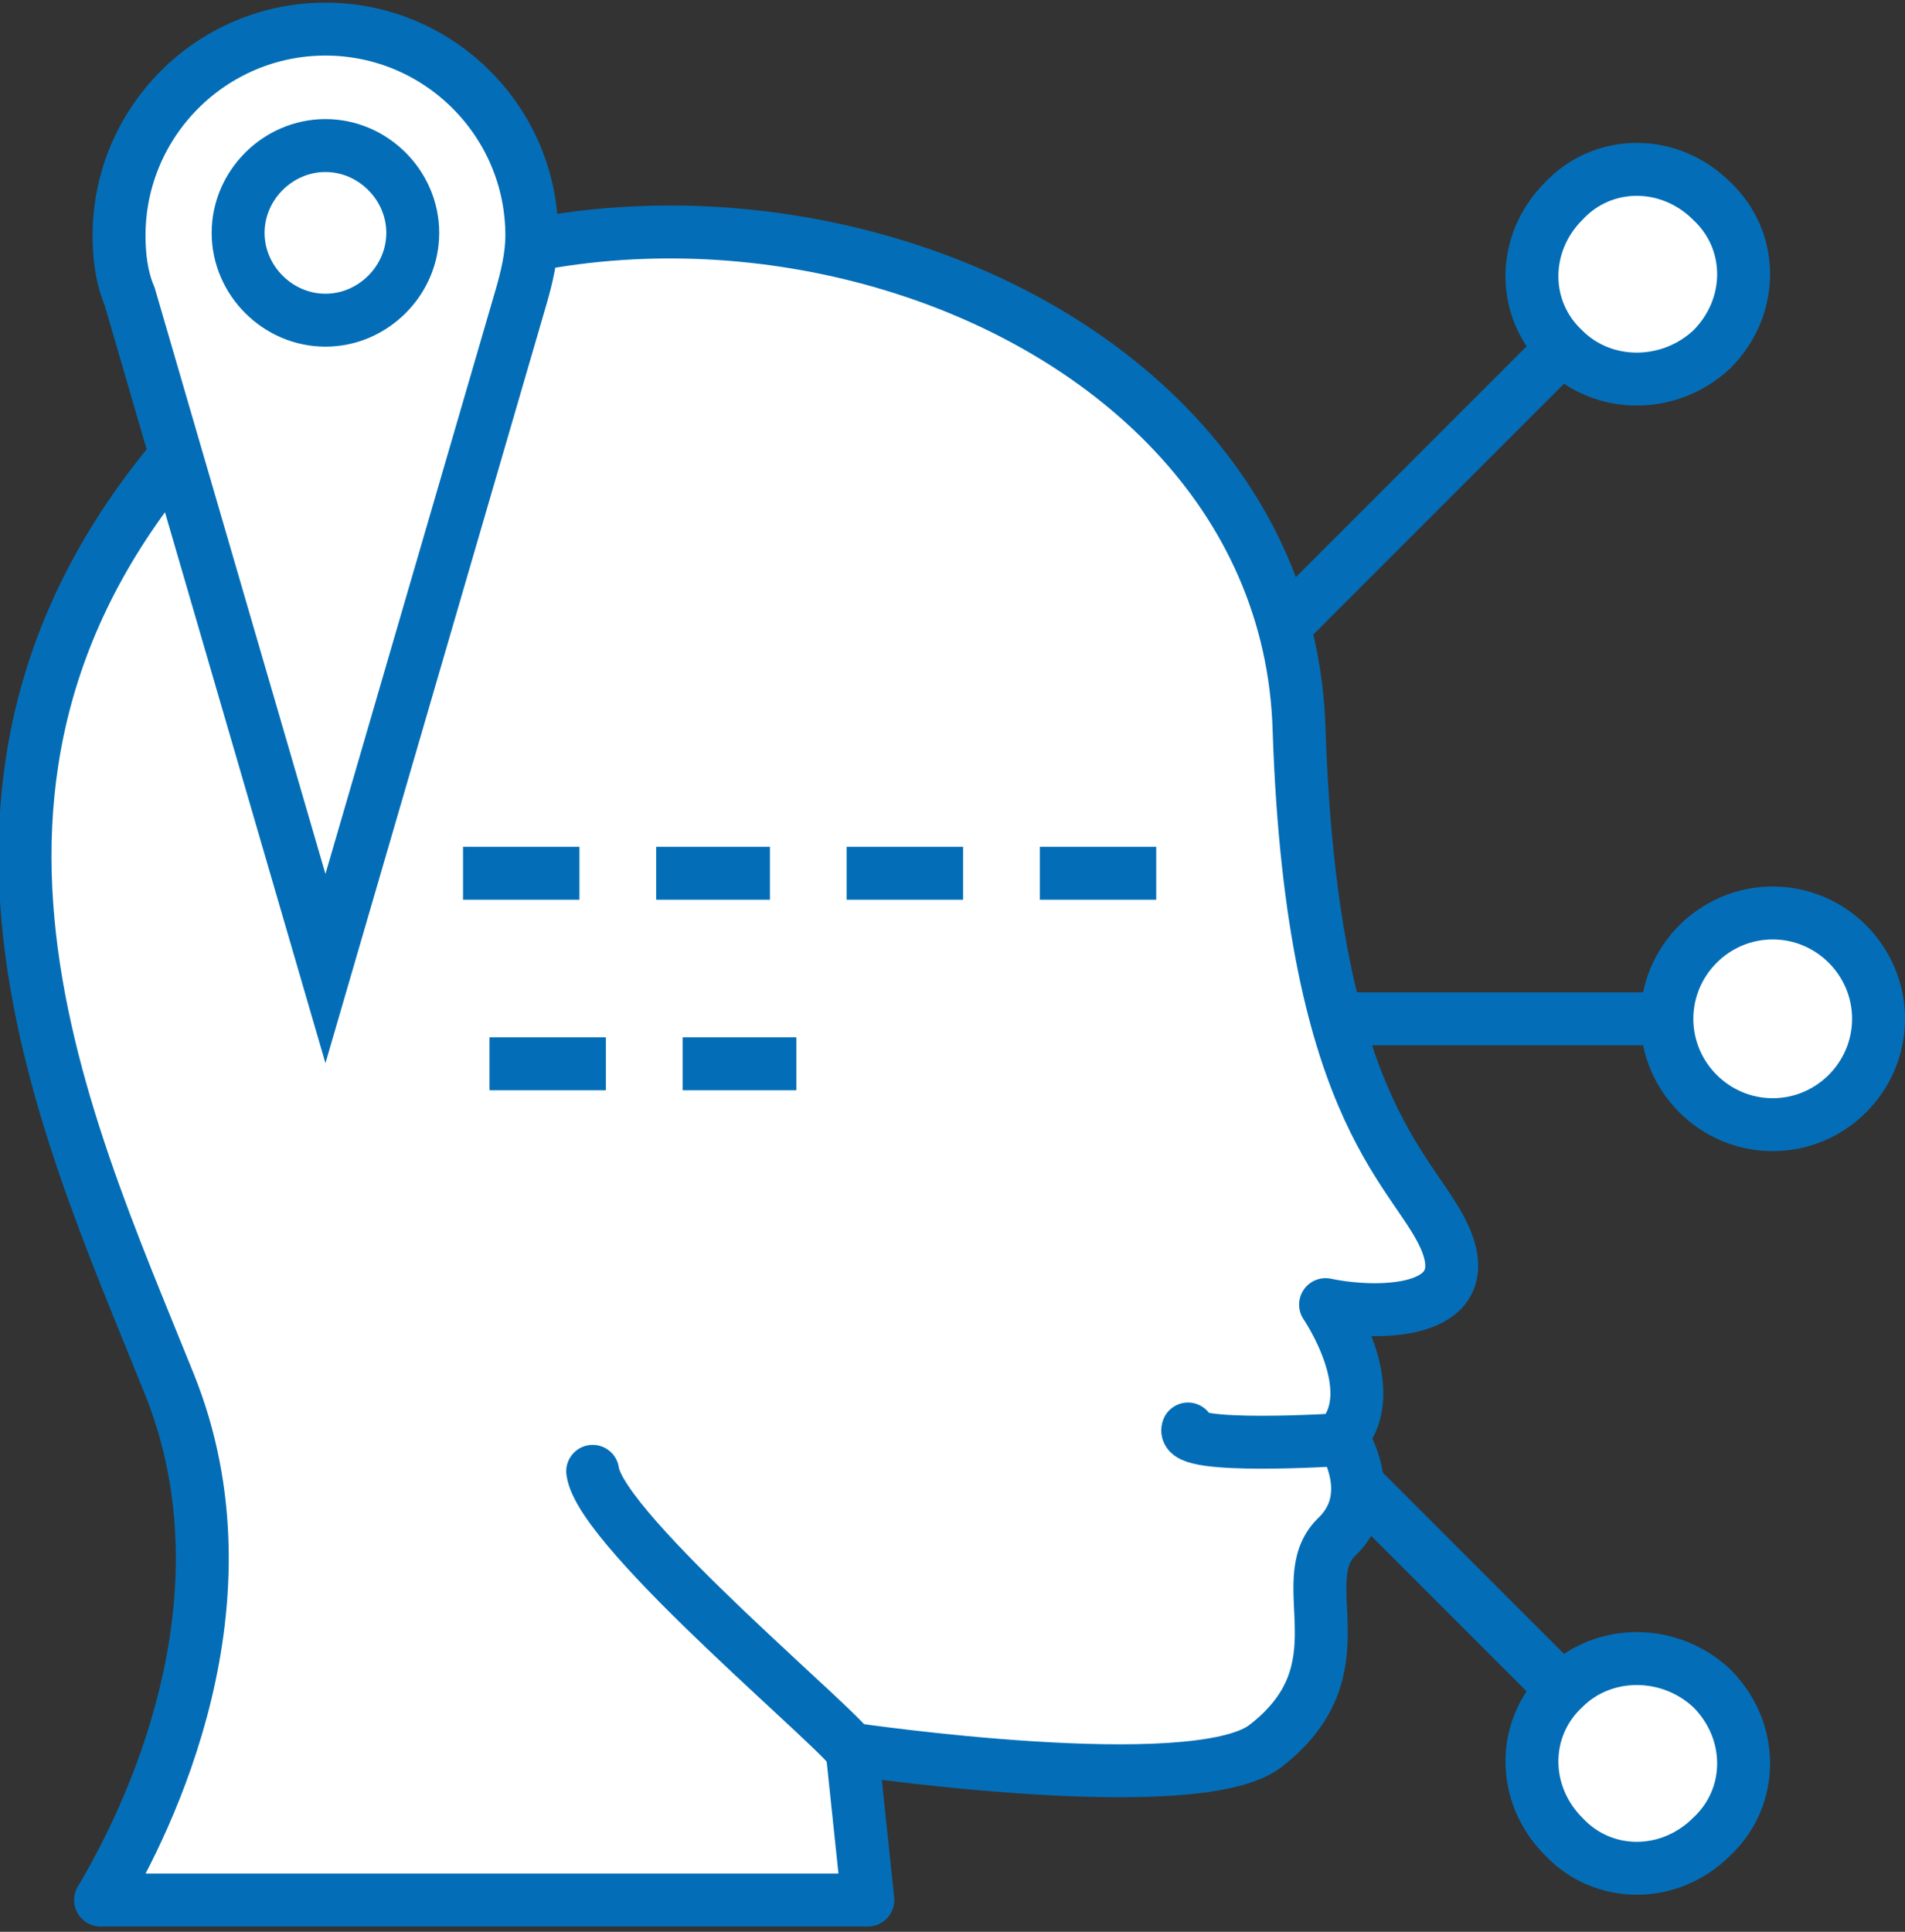 <?xml version="1.0" encoding="utf-8"?>
<!-- Generator: Adobe Illustrator 24.1.1, SVG Export Plug-In . SVG Version: 6.00 Build 0)  -->
<svg version="1.1" id="Layer_10" xmlns="http://www.w3.org/2000/svg" xmlns:xlink="http://www.w3.org/1999/xlink" x="0px" y="0px"
	 viewBox="0 0 72 73" style="enable-background:new 0 0 72 73;" xml:space="preserve">
<rect x="0" y="0" width="72" height="73" fill="#333333" stroke="none"/>
<style type="text/css">
	.st0{fill:none;stroke:#036EB7;stroke-width:2;}
	.st1{fill:#FFFFFF;stroke:#036EB7;stroke-width:2;}
	.st2{fill:#FFFFFF;stroke:#036EB7;stroke-width:2;stroke-linejoin:round;}
	.st3{fill:none;stroke:#036EB7;stroke-width:2;stroke-linecap:round;stroke-linejoin:round;}
</style>
<g>
	<g>
		<line class="st0" x1="36.1" y1="38.5" x2="65.4" y2="38.5"/>
		<path class="st1" d="M67,34.5c2.2,0,4,1.8,4,4c0,2.2-1.8,4-4,4c-2.2,0-4-1.8-4-4C63,36.3,64.8,34.5,67,34.5z"/>
	</g>
	<g>
		<g>
			<line class="st0" x1="40" y1="44.8" x2="60.7" y2="65.5"/>
			<path class="st1" d="M64.7,63.8c1.6,1.6,1.6,4.1,0,5.6c-1.6,1.6-4.1,1.6-5.6,0c-1.6-1.6-1.6-4.1,0-5.6
				C60.6,62.3,63.1,62.3,64.7,63.8z"/>
		</g>
		<g>
			<line class="st0" x1="40" y1="32.2" x2="60.7" y2="11.5"/>
			<path class="st1" d="M64.7,13.2c1.6-1.6,1.6-4.1,0-5.6c-1.6-1.6-4.1-1.6-5.6,0c-1.6,1.6-1.6,4.1,0,5.6
				C60.6,14.7,63.1,14.7,64.7,13.2z"/>
		</g>
	</g>
</g>
<g>
	<g>
		<g>
			<path class="st2" d="M54.7,47c-1-2.7-5.1-4.5-5.6-19.4C48.6,9.7,21.2,2.4,8.4,15.3c-12.8,12.9-6.1,26.8-2,37
				c3.3,8.2-0.8,16.5-2.6,19.5h29l-0.6-5.7c0,0,12.9,1.9,15.6-0.1c3.8-2.9,1-6.2,2.7-7.9c1.7-1.6,0.2-3.8,0.2-3.8
				c1.6-1.8-0.6-5-0.6-5C52,49.7,55.7,49.7,54.7,47z"/>
		</g>
		<path class="st3" d="M50.7,54.4c0,0-6.1,0.4-5.8-0.4"/>
	</g>
	<path class="st3" d="M32.2,66.2c0.1-0.4-9.5-8.3-9.8-10.6"/>
</g>
<g>
	<line class="st0" x1="17.5" y1="33" x2="21.9" y2="33"/>
	<line class="st0" x1="24.8" y1="33" x2="29.1" y2="33"/>
	<line class="st0" x1="32" y1="33" x2="36.4" y2="33"/>
	<line class="st0" x1="39.3" y1="33" x2="43.7" y2="33"/>
	<line class="st0" x1="18.5" y1="40.2" x2="22.9" y2="40.2"/>
	<line class="st0" x1="25.8" y1="40.2" x2="30.1" y2="40.2"/>
</g>
<g>
	<path class="st1" d="M20.1,8.9c0-4.3-3.5-7.8-7.8-7.8C8,1.1,4.5,4.6,4.5,8.9c0,0.8,0.1,1.6,0.4,2.3h0l7.4,25.4l7.4-25.4h0
		C19.9,10.5,20.1,9.7,20.1,8.9z"/>
	<path class="st1" d="M15.6,8.8c0,1.8-1.5,3.3-3.3,3.3c-1.8,0-3.3-1.5-3.3-3.3c0-1.8,1.5-3.3,3.3-3.3C14.1,5.5,15.6,7,15.6,8.8z"/>
</g>
</svg>

